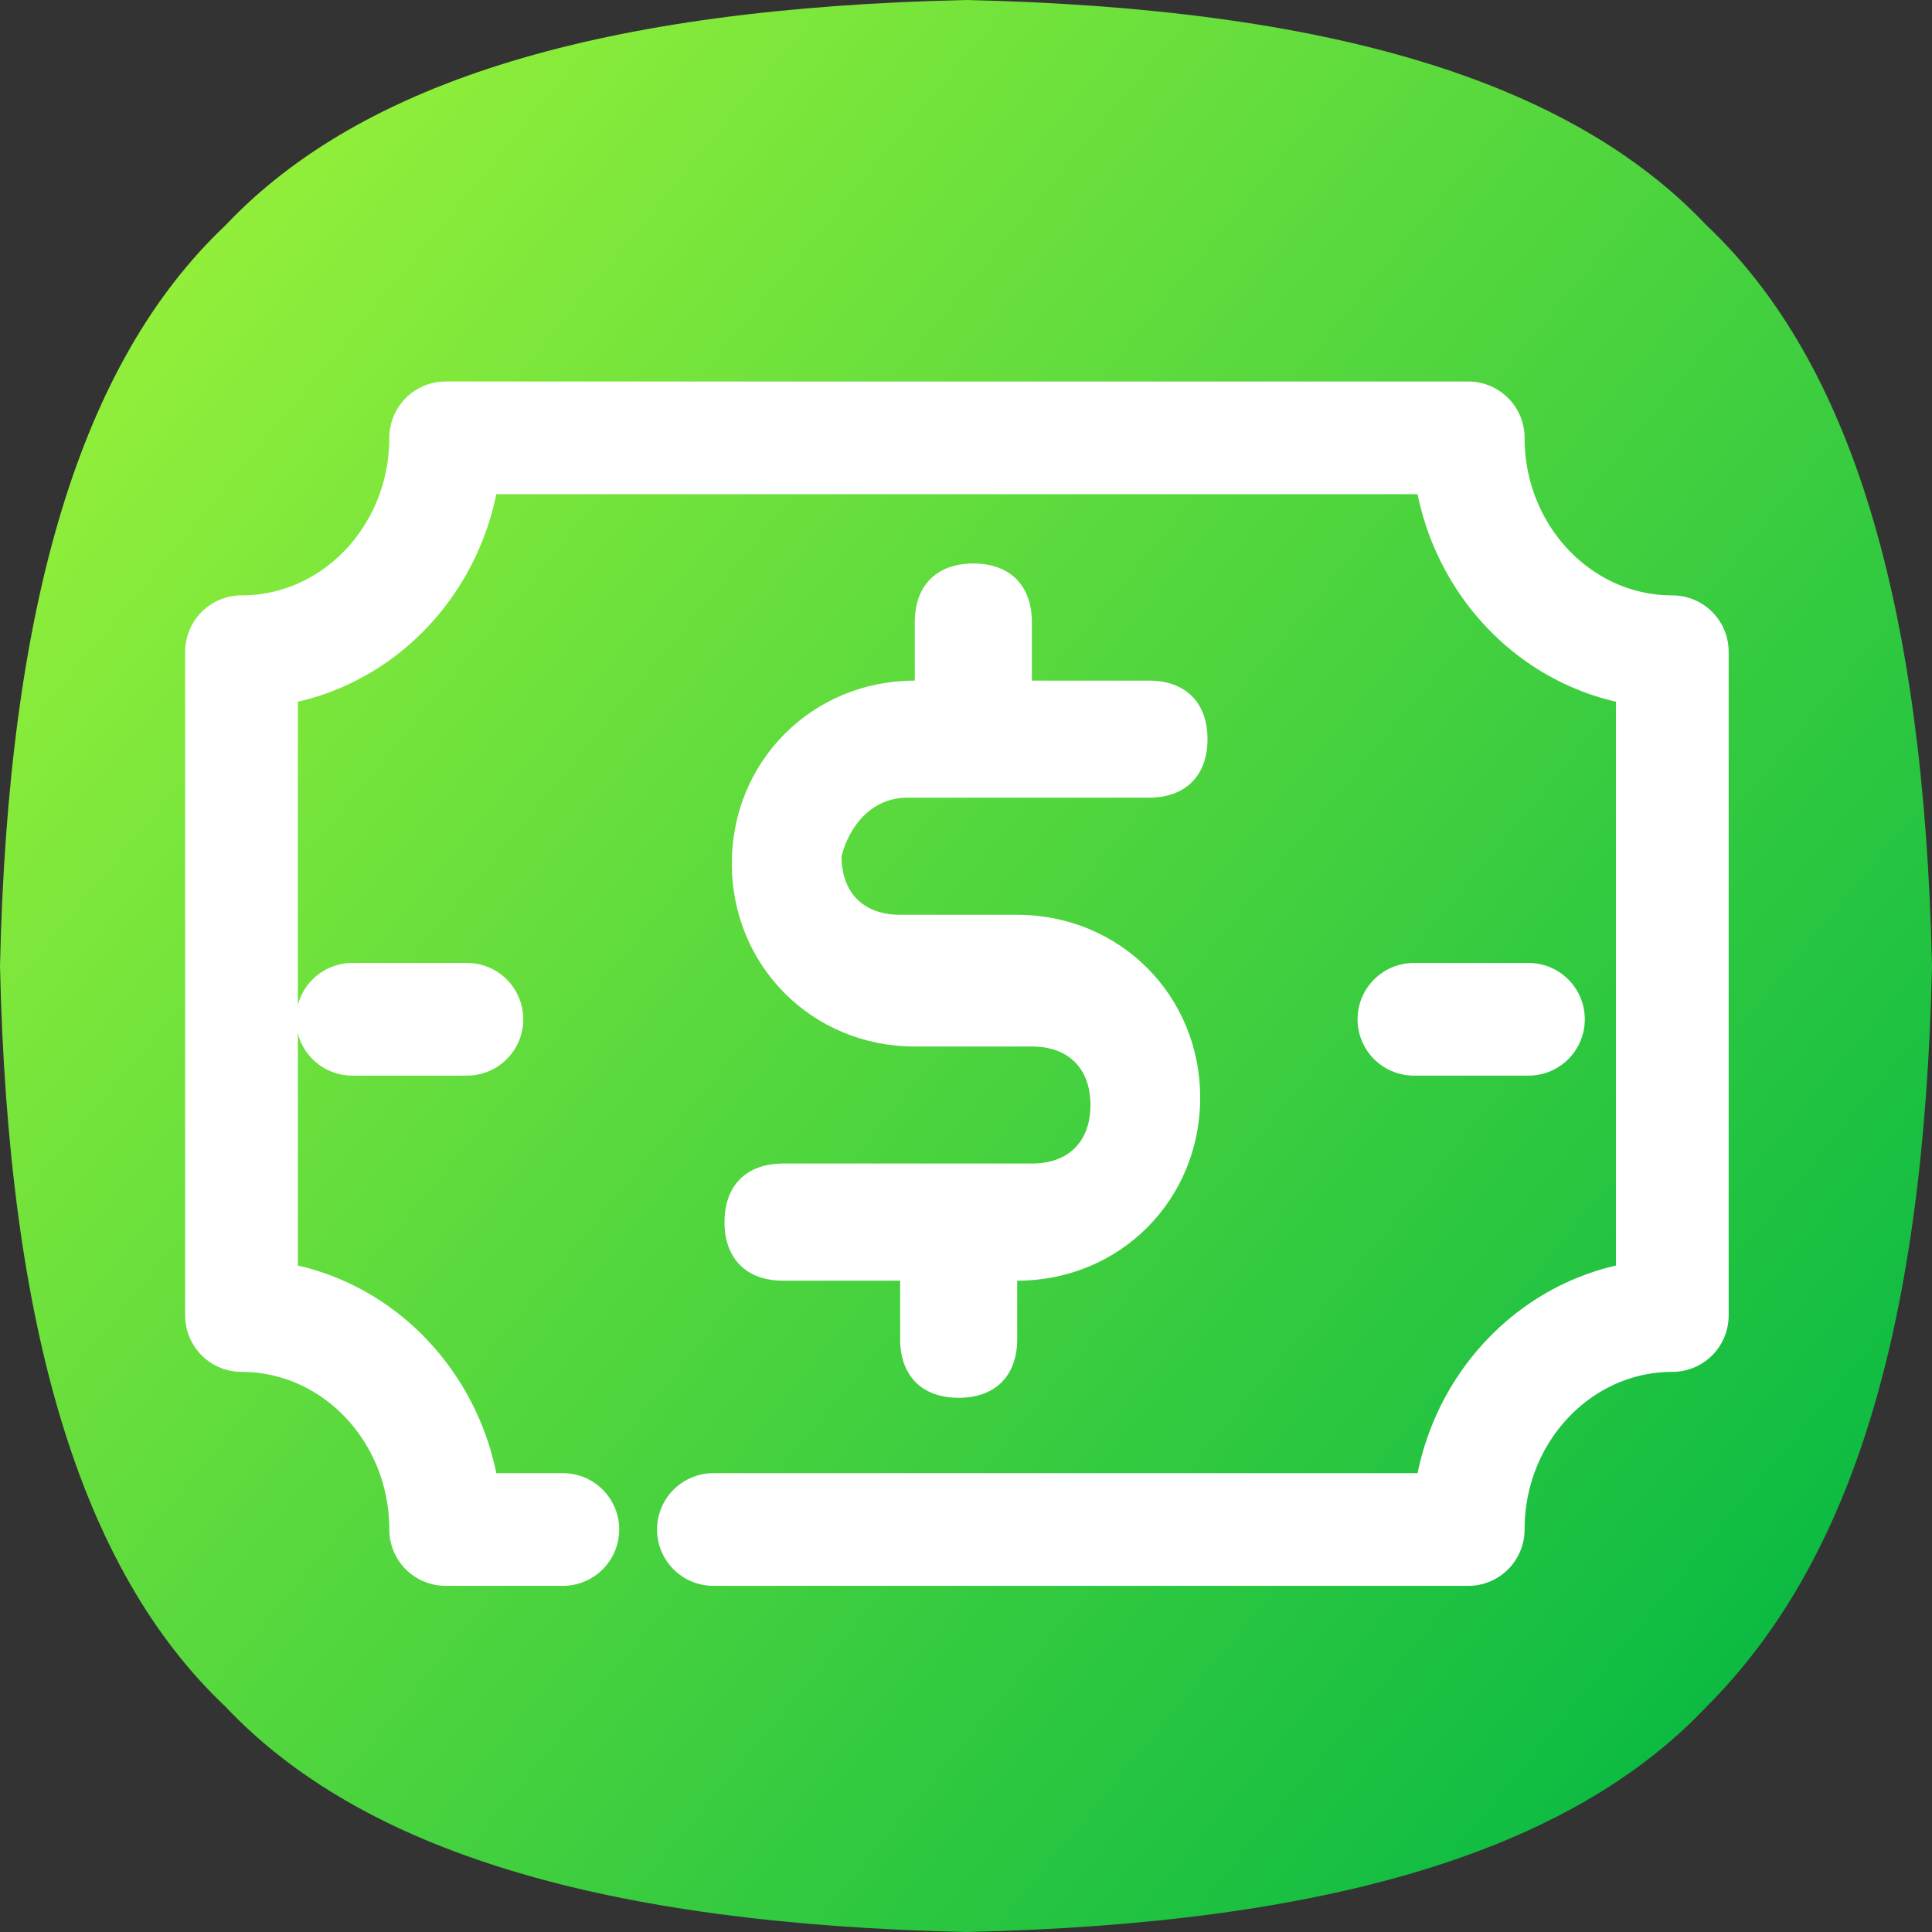 <svg width="24" height="24" viewBox="0 0 24 24" fill="none" xmlns="http://www.w3.org/2000/svg">
<rect x="0" y="0" width="24" height="24" fill="#333333" stroke="none"/>
<g clip-path="url(#clip0_624_2320)">
<path d="M21.2 2.8C19.5 1 16.5 0.1 12 0C7.5 0.1 4.5 1 2.8 2.8C1 4.5 0.1 7.5 0 12C0.1 16.5 1 19.5 2.8 21.2C4.5 23 7.5 23.9 12 24C16.5 23.9 19.5 23 21.2 21.2C23 19.4 23.9 16.5 24 12C23.9 7.5 23 4.5 21.2 2.8Z" fill="url(#paint0_linear_624_2320)"/>
<path d="M17.564 12.662H18.987H17.564Z" fill="white"/>
<path d="M17.564 12.662H18.987" stroke="white" stroke-width="1.4" stroke-miterlimit="10" stroke-linecap="round" stroke-linejoin="round"/>
<path d="M4.377 12.662H5.8H4.377Z" fill="white"/>
<path d="M4.377 12.662H5.8" stroke="white" stroke-width="1.4" stroke-miterlimit="10" stroke-linecap="round" stroke-linejoin="round"/>
<path d="M8.862 19H18.239C18.239 17.532 19.374 16.342 20.774 16.342V8.096C19.374 8.096 18.239 6.906 18.239 5.439H5.536C5.536 6.906 4.401 8.096 3 8.096V16.342C4.401 16.342 5.536 17.532 5.536 19H6.992" stroke="white" stroke-width="1.4" stroke-miterlimit="10" stroke-linecap="round" stroke-linejoin="round"/>
<path d="M11.273 9.909H14.273C14.727 9.909 15 9.636 15 9.182C15 8.727 14.727 8.455 14.273 8.455H12.818V7.727C12.818 7.273 12.546 7 12.091 7C11.636 7 11.364 7.273 11.364 7.727V8.455C10.091 8.455 9.091 9.455 9.091 10.727C9.091 12 10.091 13 11.364 13H12.818C13.273 13 13.546 13.273 13.546 13.727C13.546 14.182 13.273 14.454 12.818 14.454H9.727C9.273 14.454 9 14.727 9 15.182C9 15.636 9.273 15.909 9.727 15.909H11.182V16.636C11.182 17.091 11.454 17.364 11.909 17.364C12.364 17.364 12.636 17.091 12.636 16.636V15.909C13.909 15.909 14.909 14.909 14.909 13.636C14.909 12.364 13.909 11.364 12.636 11.364H11.182C10.727 11.364 10.454 11.091 10.454 10.636C10.546 10.273 10.818 9.909 11.273 9.909Z" fill="white"/>
</g>
<defs>
<linearGradient id="paint0_linear_624_2320" x1="0.091" y1="2.197" x2="23.909" y2="21.869" gradientUnits="userSpaceOnUse">
<stop offset="0.01" stop-color="#9CF339"/>
<stop offset="1" stop-color="#00B643"/>
</linearGradient>
<clipPath id="clip0_624_2320">
<rect width="24" height="24" fill="white"/>
</clipPath>
</defs>
</svg>
